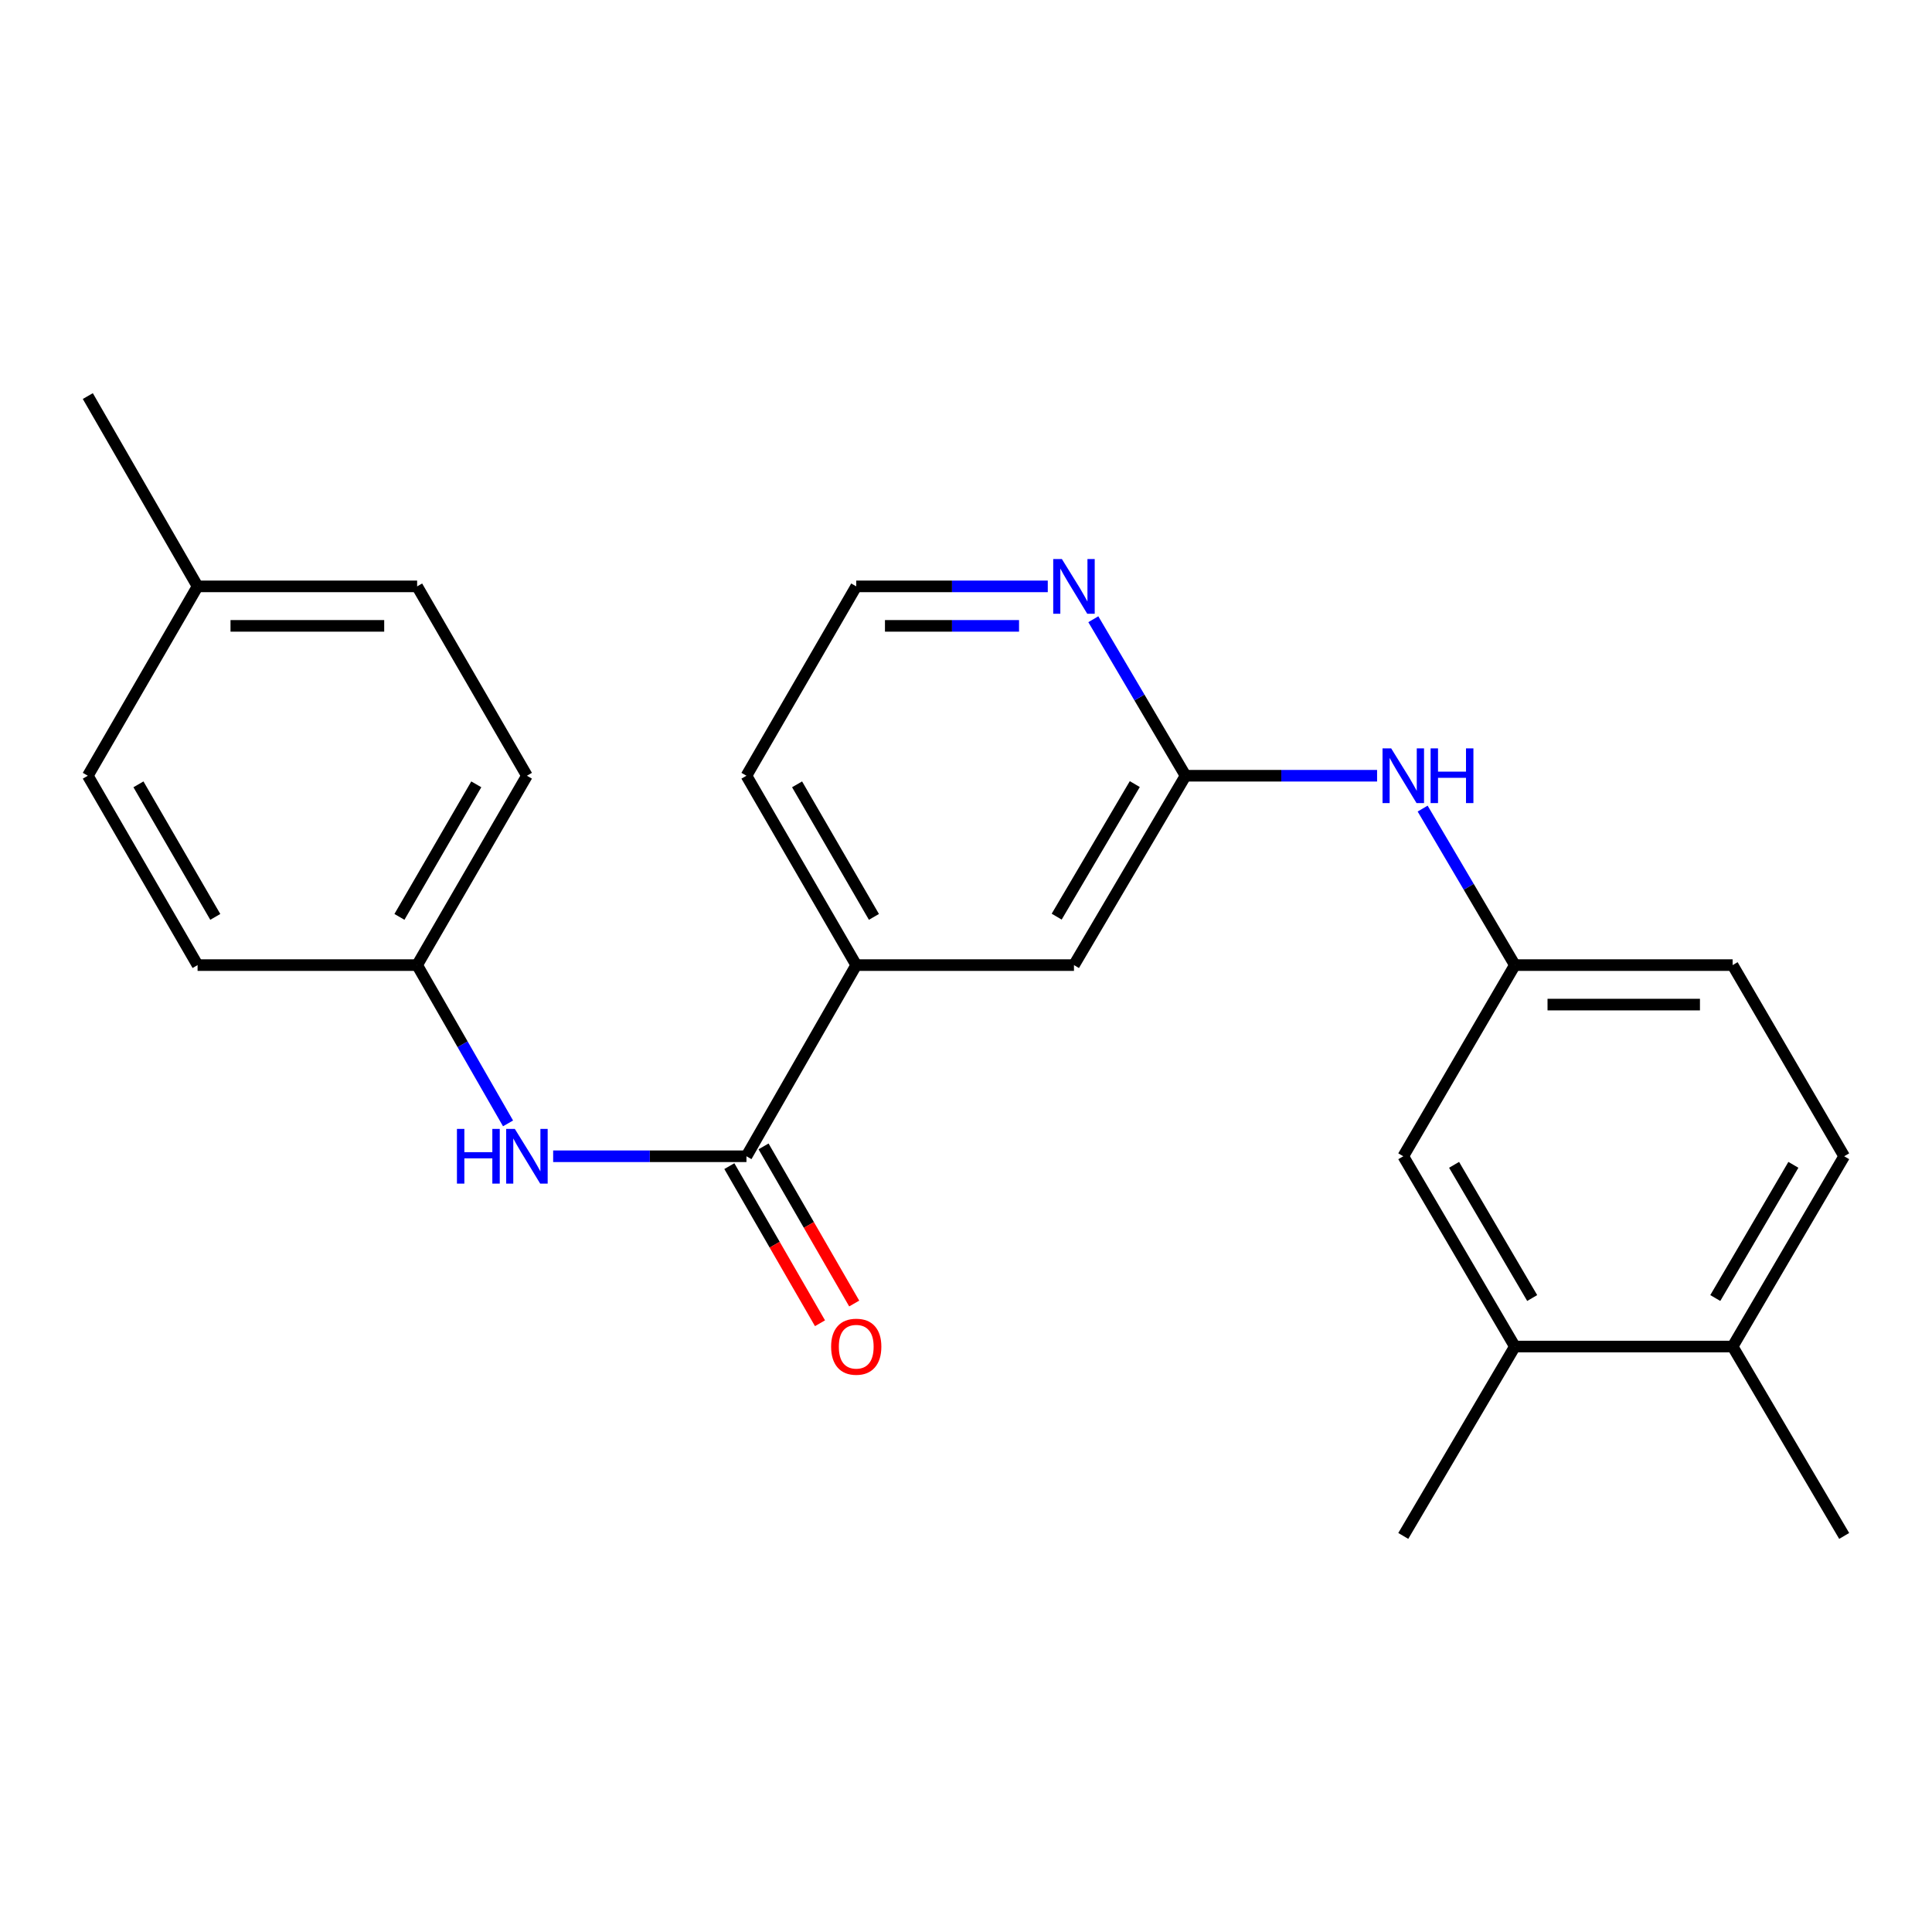 <?xml version='1.0' encoding='iso-8859-1'?>
<svg version='1.1' baseProfile='full'
              xmlns='http://www.w3.org/2000/svg'
                      xmlns:rdkit='http://www.rdkit.org/xml'
                      xmlns:xlink='http://www.w3.org/1999/xlink'
                  xml:space='preserve'
width='1000px' height='1000px' viewBox='0 0 1000 1000'>
<!-- END OF HEADER -->
<rect style='opacity:1.0;fill:#FFFFFF;stroke:none' width='1000' height='1000' x='0' y='0'> </rect>
<path class='bond-1' d='M 386.361,598.479 L 336.337,598.479' style='fill:none;fill-rule:evenodd;stroke:#000000;stroke-width:6px;stroke-linecap:butt;stroke-linejoin:miter;stroke-opacity:1' />
<path class='bond-1' d='M 336.337,598.479 L 286.314,598.479' style='fill:none;fill-rule:evenodd;stroke:#0000FF;stroke-width:6px;stroke-linecap:butt;stroke-linejoin:miter;stroke-opacity:1' />
<path class='bond-2' d='M 386.361,598.479 L 443.186,499.534' style='fill:none;fill-rule:evenodd;stroke:#000000;stroke-width:6px;stroke-linecap:butt;stroke-linejoin:miter;stroke-opacity:1' />
<path class='bond-8' d='M 377.508,603.587 L 400.97,644.25' style='fill:none;fill-rule:evenodd;stroke:#000000;stroke-width:6px;stroke-linecap:butt;stroke-linejoin:miter;stroke-opacity:1' />
<path class='bond-8' d='M 400.97,644.25 L 424.431,684.914' style='fill:none;fill-rule:evenodd;stroke:#FF0000;stroke-width:6px;stroke-linecap:butt;stroke-linejoin:miter;stroke-opacity:1' />
<path class='bond-8' d='M 395.213,593.371 L 418.675,634.035' style='fill:none;fill-rule:evenodd;stroke:#000000;stroke-width:6px;stroke-linecap:butt;stroke-linejoin:miter;stroke-opacity:1' />
<path class='bond-8' d='M 418.675,634.035 L 442.136,674.699' style='fill:none;fill-rule:evenodd;stroke:#FF0000;stroke-width:6px;stroke-linecap:butt;stroke-linejoin:miter;stroke-opacity:1' />
<path class='bond-0' d='M 613.639,401.521 L 555.883,499.534' style='fill:none;fill-rule:evenodd;stroke:#000000;stroke-width:6px;stroke-linecap:butt;stroke-linejoin:miter;stroke-opacity:1' />
<path class='bond-0' d='M 587.365,405.846 L 546.936,474.455' style='fill:none;fill-rule:evenodd;stroke:#000000;stroke-width:6px;stroke-linecap:butt;stroke-linejoin:miter;stroke-opacity:1' />
<path class='bond-3' d='M 613.639,401.521 L 663.209,401.521' style='fill:none;fill-rule:evenodd;stroke:#000000;stroke-width:6px;stroke-linecap:butt;stroke-linejoin:miter;stroke-opacity:1' />
<path class='bond-3' d='M 663.209,401.521 L 712.778,401.521' style='fill:none;fill-rule:evenodd;stroke:#0000FF;stroke-width:6px;stroke-linecap:butt;stroke-linejoin:miter;stroke-opacity:1' />
<path class='bond-24' d='M 613.639,401.521 L 589.771,361.016' style='fill:none;fill-rule:evenodd;stroke:#000000;stroke-width:6px;stroke-linecap:butt;stroke-linejoin:miter;stroke-opacity:1' />
<path class='bond-24' d='M 589.771,361.016 L 565.903,320.512' style='fill:none;fill-rule:evenodd;stroke:#0000FF;stroke-width:6px;stroke-linecap:butt;stroke-linejoin:miter;stroke-opacity:1' />
<path class='bond-11' d='M 262.962,581.466 L 239.435,540.5' style='fill:none;fill-rule:evenodd;stroke:#0000FF;stroke-width:6px;stroke-linecap:butt;stroke-linejoin:miter;stroke-opacity:1' />
<path class='bond-11' d='M 239.435,540.5 L 215.908,499.534' style='fill:none;fill-rule:evenodd;stroke:#000000;stroke-width:6px;stroke-linecap:butt;stroke-linejoin:miter;stroke-opacity:1' />
<path class='bond-6' d='M 443.186,499.534 L 555.883,499.534' style='fill:none;fill-rule:evenodd;stroke:#000000;stroke-width:6px;stroke-linecap:butt;stroke-linejoin:miter;stroke-opacity:1' />
<path class='bond-20' d='M 443.186,499.534 L 386.361,401.521' style='fill:none;fill-rule:evenodd;stroke:#000000;stroke-width:6px;stroke-linecap:butt;stroke-linejoin:miter;stroke-opacity:1' />
<path class='bond-20' d='M 452.346,474.58 L 412.568,405.971' style='fill:none;fill-rule:evenodd;stroke:#000000;stroke-width:6px;stroke-linecap:butt;stroke-linejoin:miter;stroke-opacity:1' />
<path class='bond-7' d='M 736.356,418.525 L 760.224,459.03' style='fill:none;fill-rule:evenodd;stroke:#0000FF;stroke-width:6px;stroke-linecap:butt;stroke-linejoin:miter;stroke-opacity:1' />
<path class='bond-7' d='M 760.224,459.03 L 784.092,499.534' style='fill:none;fill-rule:evenodd;stroke:#000000;stroke-width:6px;stroke-linecap:butt;stroke-linejoin:miter;stroke-opacity:1' />
<path class='bond-4' d='M 542.325,303.508 L 492.756,303.508' style='fill:none;fill-rule:evenodd;stroke:#0000FF;stroke-width:6px;stroke-linecap:butt;stroke-linejoin:miter;stroke-opacity:1' />
<path class='bond-4' d='M 492.756,303.508 L 443.186,303.508' style='fill:none;fill-rule:evenodd;stroke:#000000;stroke-width:6px;stroke-linecap:butt;stroke-linejoin:miter;stroke-opacity:1' />
<path class='bond-4' d='M 527.454,323.948 L 492.756,323.948' style='fill:none;fill-rule:evenodd;stroke:#0000FF;stroke-width:6px;stroke-linecap:butt;stroke-linejoin:miter;stroke-opacity:1' />
<path class='bond-4' d='M 492.756,323.948 L 458.057,323.948' style='fill:none;fill-rule:evenodd;stroke:#000000;stroke-width:6px;stroke-linecap:butt;stroke-linejoin:miter;stroke-opacity:1' />
<path class='bond-5' d='M 784.092,696.969 L 726.336,598.479' style='fill:none;fill-rule:evenodd;stroke:#000000;stroke-width:6px;stroke-linecap:butt;stroke-linejoin:miter;stroke-opacity:1' />
<path class='bond-5' d='M 793.061,671.856 L 752.632,602.912' style='fill:none;fill-rule:evenodd;stroke:#000000;stroke-width:6px;stroke-linecap:butt;stroke-linejoin:miter;stroke-opacity:1' />
<path class='bond-21' d='M 784.092,696.969 L 726.336,794.994' style='fill:none;fill-rule:evenodd;stroke:#000000;stroke-width:6px;stroke-linecap:butt;stroke-linejoin:miter;stroke-opacity:1' />
<path class='bond-26' d='M 784.092,696.969 L 896.8,696.969' style='fill:none;fill-rule:evenodd;stroke:#000000;stroke-width:6px;stroke-linecap:butt;stroke-linejoin:miter;stroke-opacity:1' />
<path class='bond-9' d='M 784.092,499.534 L 726.336,598.479' style='fill:none;fill-rule:evenodd;stroke:#000000;stroke-width:6px;stroke-linecap:butt;stroke-linejoin:miter;stroke-opacity:1' />
<path class='bond-13' d='M 784.092,499.534 L 896.8,499.534' style='fill:none;fill-rule:evenodd;stroke:#000000;stroke-width:6px;stroke-linecap:butt;stroke-linejoin:miter;stroke-opacity:1' />
<path class='bond-13' d='M 800.999,519.975 L 879.894,519.975' style='fill:none;fill-rule:evenodd;stroke:#000000;stroke-width:6px;stroke-linecap:butt;stroke-linejoin:miter;stroke-opacity:1' />
<path class='bond-10' d='M 896.8,696.969 L 954.545,598.479' style='fill:none;fill-rule:evenodd;stroke:#000000;stroke-width:6px;stroke-linecap:butt;stroke-linejoin:miter;stroke-opacity:1' />
<path class='bond-10' d='M 887.829,671.857 L 928.25,602.914' style='fill:none;fill-rule:evenodd;stroke:#000000;stroke-width:6px;stroke-linecap:butt;stroke-linejoin:miter;stroke-opacity:1' />
<path class='bond-22' d='M 896.8,696.969 L 954.545,794.994' style='fill:none;fill-rule:evenodd;stroke:#000000;stroke-width:6px;stroke-linecap:butt;stroke-linejoin:miter;stroke-opacity:1' />
<path class='bond-16' d='M 215.908,499.534 L 102.268,499.534' style='fill:none;fill-rule:evenodd;stroke:#000000;stroke-width:6px;stroke-linecap:butt;stroke-linejoin:miter;stroke-opacity:1' />
<path class='bond-17' d='M 215.908,499.534 L 272.733,401.521' style='fill:none;fill-rule:evenodd;stroke:#000000;stroke-width:6px;stroke-linecap:butt;stroke-linejoin:miter;stroke-opacity:1' />
<path class='bond-17' d='M 206.748,474.58 L 246.526,405.971' style='fill:none;fill-rule:evenodd;stroke:#000000;stroke-width:6px;stroke-linecap:butt;stroke-linejoin:miter;stroke-opacity:1' />
<path class='bond-12' d='M 954.545,598.479 L 896.8,499.534' style='fill:none;fill-rule:evenodd;stroke:#000000;stroke-width:6px;stroke-linecap:butt;stroke-linejoin:miter;stroke-opacity:1' />
<path class='bond-14' d='M 443.186,303.508 L 386.361,401.521' style='fill:none;fill-rule:evenodd;stroke:#000000;stroke-width:6px;stroke-linecap:butt;stroke-linejoin:miter;stroke-opacity:1' />
<path class='bond-15' d='M 102.268,303.508 L 215.908,303.508' style='fill:none;fill-rule:evenodd;stroke:#000000;stroke-width:6px;stroke-linecap:butt;stroke-linejoin:miter;stroke-opacity:1' />
<path class='bond-15' d='M 119.314,323.948 L 198.862,323.948' style='fill:none;fill-rule:evenodd;stroke:#000000;stroke-width:6px;stroke-linecap:butt;stroke-linejoin:miter;stroke-opacity:1' />
<path class='bond-23' d='M 102.268,303.508 L 45.455,205.006' style='fill:none;fill-rule:evenodd;stroke:#000000;stroke-width:6px;stroke-linecap:butt;stroke-linejoin:miter;stroke-opacity:1' />
<path class='bond-25' d='M 102.268,303.508 L 45.455,401.521' style='fill:none;fill-rule:evenodd;stroke:#000000;stroke-width:6px;stroke-linecap:butt;stroke-linejoin:miter;stroke-opacity:1' />
<path class='bond-18' d='M 102.268,499.534 L 45.455,401.521' style='fill:none;fill-rule:evenodd;stroke:#000000;stroke-width:6px;stroke-linecap:butt;stroke-linejoin:miter;stroke-opacity:1' />
<path class='bond-18' d='M 111.431,474.581 L 71.661,405.972' style='fill:none;fill-rule:evenodd;stroke:#000000;stroke-width:6px;stroke-linecap:butt;stroke-linejoin:miter;stroke-opacity:1' />
<path class='bond-19' d='M 272.733,401.521 L 215.908,303.508' style='fill:none;fill-rule:evenodd;stroke:#000000;stroke-width:6px;stroke-linecap:butt;stroke-linejoin:miter;stroke-opacity:1' />
<path  class='atom-2' d='M 236.513 584.319
L 240.353 584.319
L 240.353 596.359
L 254.833 596.359
L 254.833 584.319
L 258.673 584.319
L 258.673 612.639
L 254.833 612.639
L 254.833 599.559
L 240.353 599.559
L 240.353 612.639
L 236.513 612.639
L 236.513 584.319
' fill='#0000FF'/>
<path  class='atom-2' d='M 266.473 584.319
L 275.753 599.319
Q 276.673 600.799, 278.153 603.479
Q 279.633 606.159, 279.713 606.319
L 279.713 584.319
L 283.473 584.319
L 283.473 612.639
L 279.593 612.639
L 269.633 596.239
Q 268.473 594.319, 267.233 592.119
Q 266.033 589.919, 265.673 589.239
L 265.673 612.639
L 261.993 612.639
L 261.993 584.319
L 266.473 584.319
' fill='#0000FF'/>
<path  class='atom-4' d='M 720.076 387.361
L 729.356 402.361
Q 730.276 403.841, 731.756 406.521
Q 733.236 409.201, 733.316 409.361
L 733.316 387.361
L 737.076 387.361
L 737.076 415.681
L 733.196 415.681
L 723.236 399.281
Q 722.076 397.361, 720.836 395.161
Q 719.636 392.961, 719.276 392.281
L 719.276 415.681
L 715.596 415.681
L 715.596 387.361
L 720.076 387.361
' fill='#0000FF'/>
<path  class='atom-4' d='M 740.476 387.361
L 744.316 387.361
L 744.316 399.401
L 758.796 399.401
L 758.796 387.361
L 762.636 387.361
L 762.636 415.681
L 758.796 415.681
L 758.796 402.601
L 744.316 402.601
L 744.316 415.681
L 740.476 415.681
L 740.476 387.361
' fill='#0000FF'/>
<path  class='atom-5' d='M 549.623 289.348
L 558.903 304.348
Q 559.823 305.828, 561.303 308.508
Q 562.783 311.188, 562.863 311.348
L 562.863 289.348
L 566.623 289.348
L 566.623 317.668
L 562.743 317.668
L 552.783 301.268
Q 551.623 299.348, 550.383 297.148
Q 549.183 294.948, 548.823 294.268
L 548.823 317.668
L 545.143 317.668
L 545.143 289.348
L 549.623 289.348
' fill='#0000FF'/>
<path  class='atom-9' d='M 430.186 697.049
Q 430.186 690.249, 433.546 686.449
Q 436.906 682.649, 443.186 682.649
Q 449.466 682.649, 452.826 686.449
Q 456.186 690.249, 456.186 697.049
Q 456.186 703.929, 452.786 707.849
Q 449.386 711.729, 443.186 711.729
Q 436.946 711.729, 433.546 707.849
Q 430.186 703.969, 430.186 697.049
M 443.186 708.529
Q 447.506 708.529, 449.826 705.649
Q 452.186 702.729, 452.186 697.049
Q 452.186 691.489, 449.826 688.689
Q 447.506 685.849, 443.186 685.849
Q 438.866 685.849, 436.506 688.649
Q 434.186 691.449, 434.186 697.049
Q 434.186 702.769, 436.506 705.649
Q 438.866 708.529, 443.186 708.529
' fill='#FF0000'/>
</svg>
